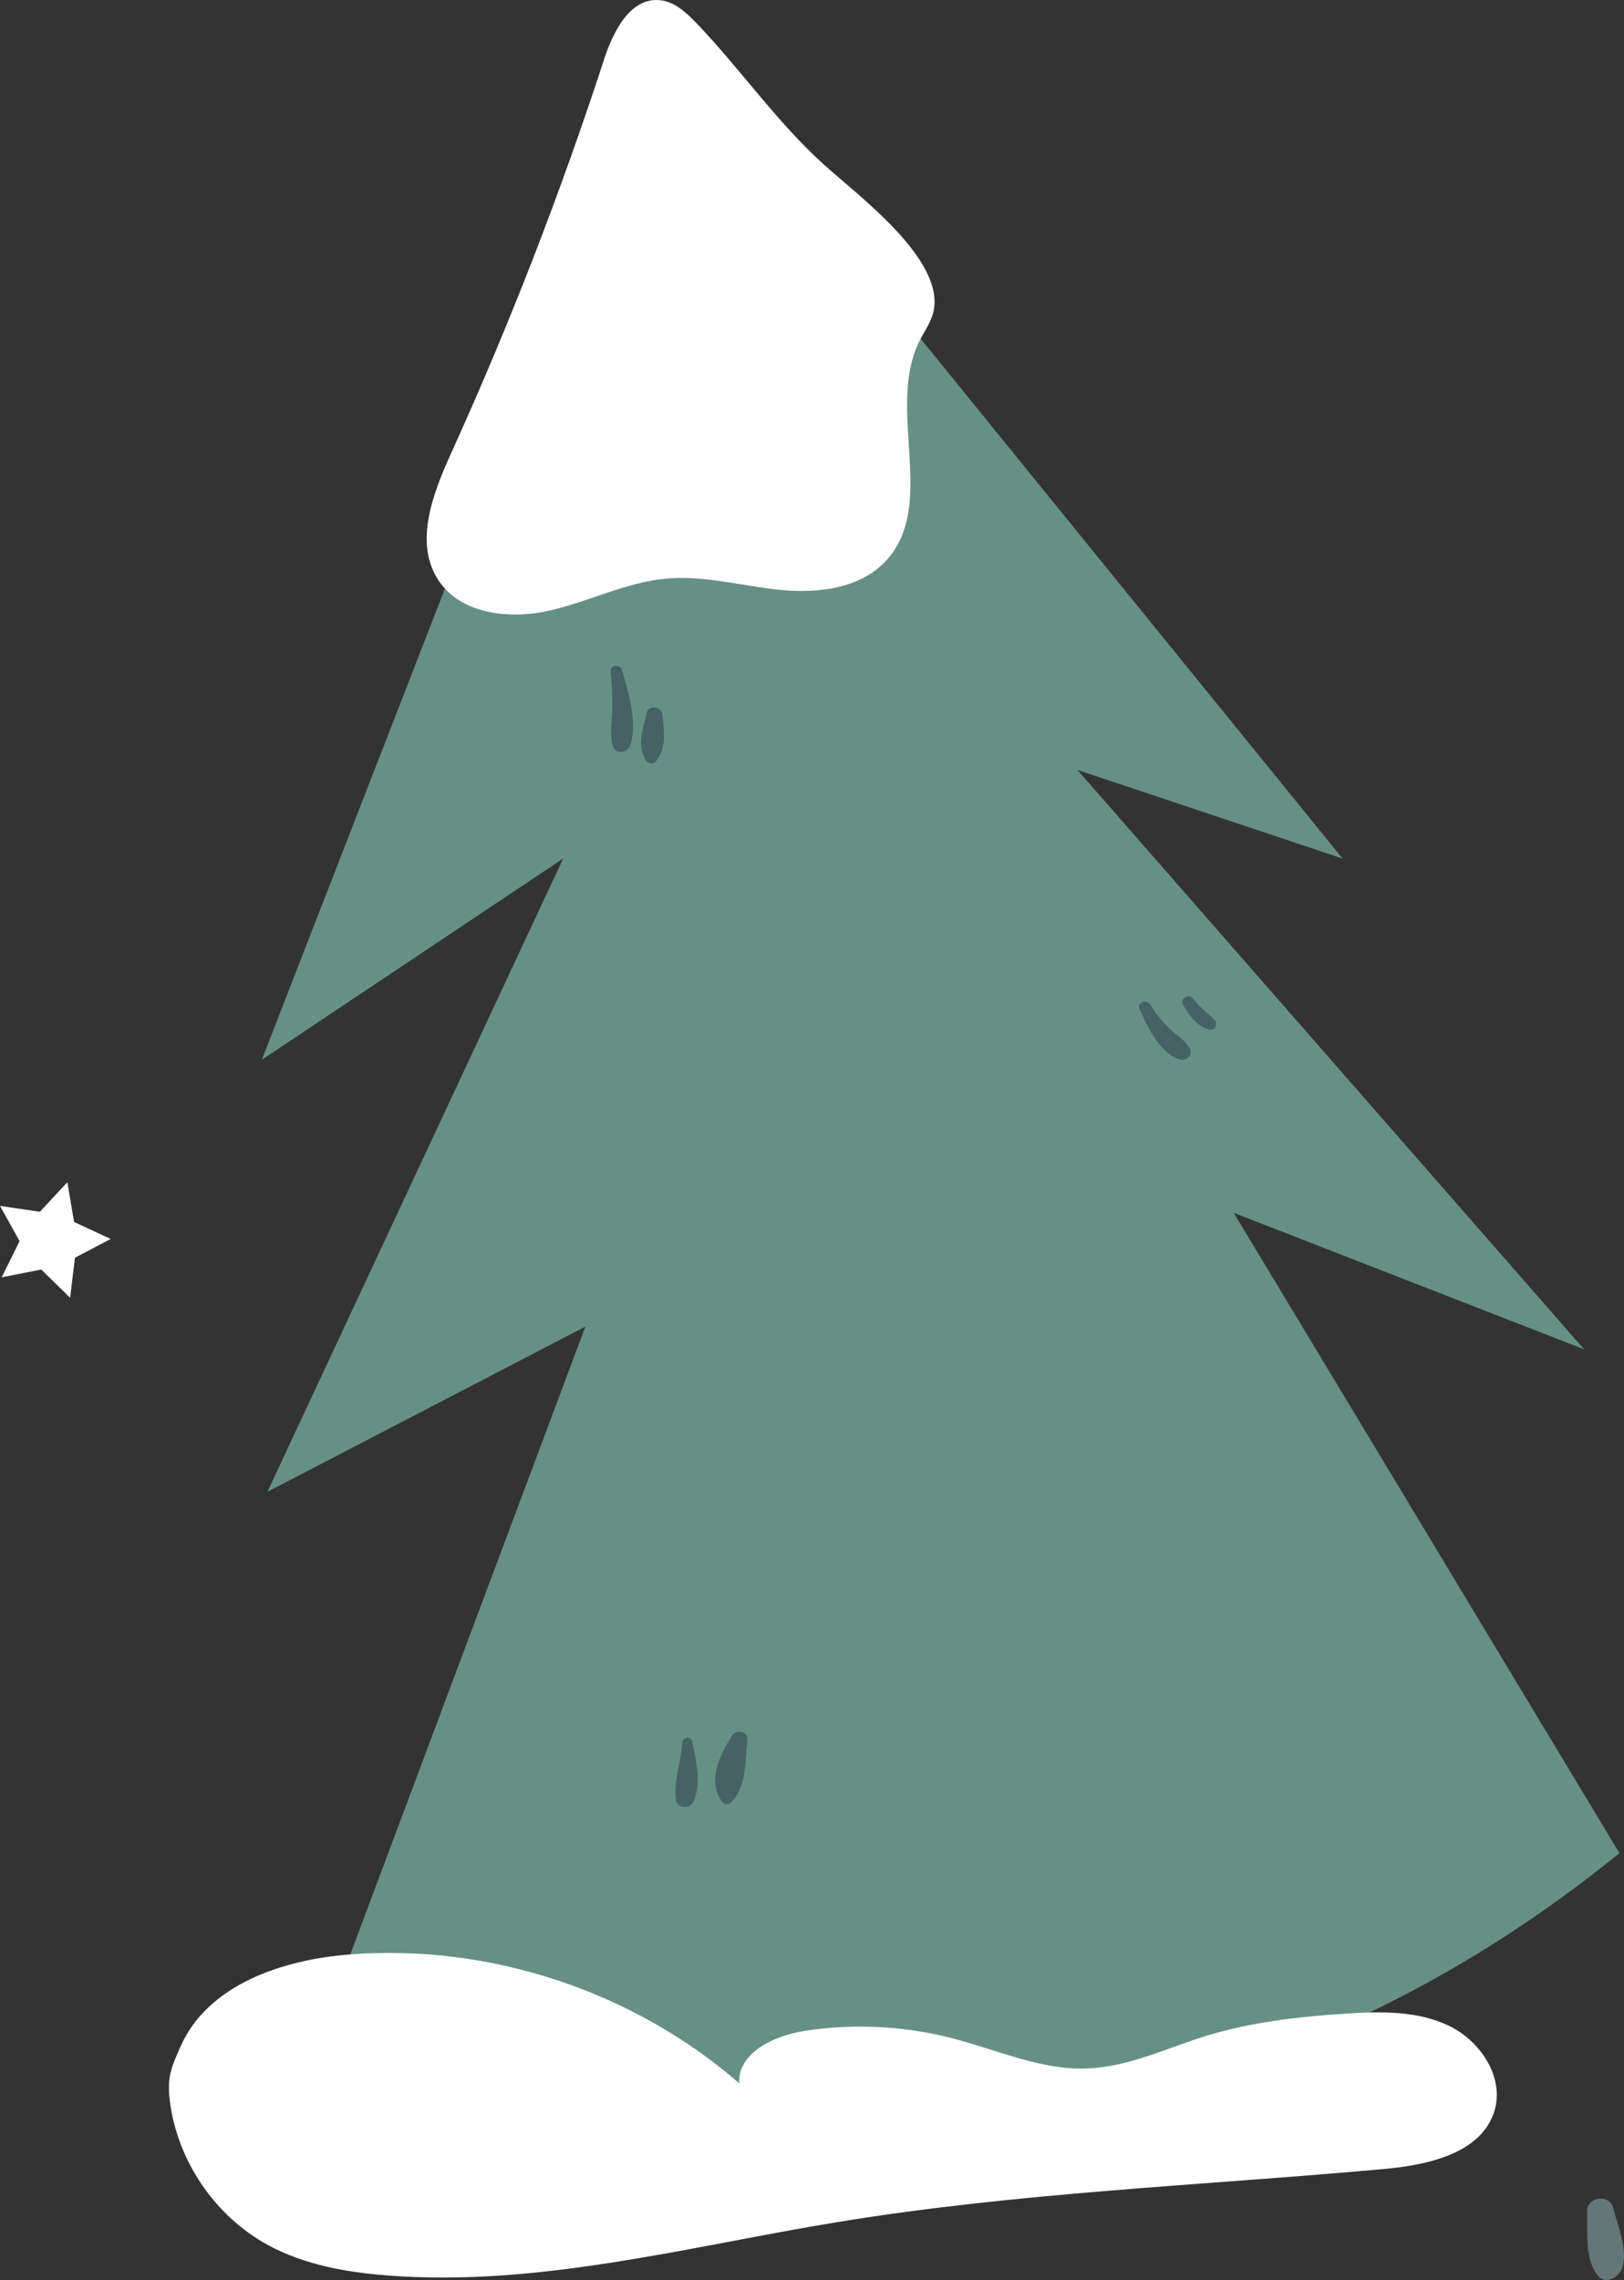 <?xml version="1.0" encoding="UTF-8"?> <svg xmlns="http://www.w3.org/2000/svg" xmlns:xlink="http://www.w3.org/1999/xlink" xmlns:xodm="http://www.corel.com/coreldraw/odm/2003" xml:space="preserve" width="54.47mm" height="76.432mm" version="1.1" style="shape-rendering:geometricPrecision; text-rendering:geometricPrecision; image-rendering:optimizeQuality; fill-rule:evenodd; clip-rule:evenodd" viewBox="0 0 2136.85 2998.4"><rect x="0" y="0" width="2136.85" height="2998.4" fill="#333333" stroke="none"/> <defs> <style type="text/css"> .fil3 {fill:#466264;fill-rule:nonzero} .fil2 {fill:#679085;fill-rule:nonzero} .fil1 {fill:white;fill-rule:nonzero} .fil0 {fill:#AAD8D6;fill-rule:nonzero;fill-opacity:0.412} </style> </defs> <g id="Слой_x0020_1">  <g id="_105553187862112"> <path class="fil0" d="M2122.68 2903.77c-4.75,-18.99 -34.92,-15.21 -34.35,4.65 0.79,27.35 -3.7,61.59 13.94,84.06 9.81,12.49 26.75,3.03 31.43,-8.3 9.56,-23.14 -5.23,-57.25 -11.02,-80.4z"></path> <path class="fil0" d="M778.24 451.72c-4.11,-18.59 -33.42,-14.4 -33.06,4.47 0.83,42.42 -7.54,84.57 8.72,124.85 3.53,8.75 15.72,12.08 21.1,2.76 24.06,-41.58 13.04,-87.67 3.24,-132.07z"></path> <path class="fil0" d="M852.01 348.6c-8.24,-14.02 -28.84,-1.68 -21.64,12.66 21.68,43.32 17.69,84.57 25.86,130.37 2.29,12.91 19.02,9.5 22.89,0 18.6,-45.58 -3.79,-103.29 -27.11,-143.03z"></path> <polygon class="fil1" points="92.24,1706.66 54.31,1669.56 2.23,1679.77 25.8,1632.24 -0,1585.87 52.5,1593.59 88.61,1554.72 97.49,1607.03 145.62,1629.38 98.61,1653.98 "></polygon> <path class="fil2" d="M874.49 30.64l-529.98 1363.05 396.5 -264.66 -389.18 832.87 418.42 -217.31 -350.8 936.35c0,0 914.22,404.16 1711.39,-243.89l-507.5 -842.06 460.97 179.46 -666.55 -761.87 348.78 116.51 -892.04 -1098.47z"></path> <path class="fil1" d="M917.11 31.16c-13.81,-14.44 -29.77,-29.38 -49.68,-31 -38.39,-3.14 -60.7,41.4 -72.63,78.01 -57.45,176.38 -124.75,349.54 -201.47,518.43 -24.09,53.04 -48.57,117.4 -16.68,166.16 29.32,44.84 93.1,52.11 145.38,40.43 52.29,-11.68 101.4,-37.46 154.76,-42.28 50.16,-4.51 99.89,9.86 150,14.85 50.1,4.99 106.37,-1.95 140.05,-39.4 66.51,-73.95 -1.63,-199.54 43.22,-288.31 6.51,-12.88 15.41,-24.91 18.36,-39.05 14.32,-68.7 -100.13,-152.3 -145.88,-193.94 -61.54,-56.01 -108.07,-123.88 -165.44,-183.9z"></path> <path class="fil1" d="M237.77 2690.89c36.11,-81.13 134.34,-113.87 222.89,-120.65 184.01,-14.08 372.68,48.38 511.94,169.48 -1.84,-40.37 46.15,-62.76 86.09,-68.91 64.7,-9.98 131.45,-6.61 194.82,9.84 58.91,15.3 116.54,41.96 177.36,39.63 53.62,-2.06 103.4,-26.46 154.63,-42.39 60.31,-18.74 123.6,-25.86 186.65,-29.85 45.67,-2.88 93.59,-3.74 134.75,16.27 41.17,20.03 72.62,67.38 59.61,111.26 -16.57,55.94 -87.01,71.61 -145.11,76.86 -240.96,21.79 -483.49,30.89 -722.2,70.28 -195.83,32.31 -391.64,85.14 -589.52,69.73 -54.18,-4.23 -109.05,-13.94 -156.81,-39.85 -70.26,-38.11 -120.11,-111.6 -129.54,-190.97 -3.6,-30.25 2.06,-42.91 14.45,-70.74z"></path> <path class="fil3" d="M910.74 2290.13c-1.5,-7.63 -12.55,-5.33 -12.96,1.77 -1.45,25.09 -12.17,50.7 -8.36,75.68 1.58,10.35 17.84,11.8 22.31,2.91 12.43,-24.73 4.09,-54.62 -0.99,-80.36z"></path> <path class="fil3" d="M963.18 2282.43c-15.9,25.44 -32.56,58.39 -13.78,86.1 2.85,4.21 9.12,5.79 12.95,1.67 20.77,-22.33 17.68,-53.48 21.11,-82.28 1.36,-11.4 -15.06,-13.85 -20.28,-5.49z"></path> <path class="fil3" d="M818.29 880.99c-2.3,-7.87 -15.86,-6.8 -14.91,2.01 1.81,16.83 2.68,33.62 2.21,50.54 -0.44,15.59 -3.32,31.66 0.45,46.87 3.02,12.19 19.07,10.31 22.91,0 10.71,-28.8 -2.46,-71.3 -10.66,-99.42z"></path> <path class="fil3" d="M872.07 941.05c-0.61,-11.67 -18.7,-15.49 -21.38,-2.89 -4.62,21.71 -12.98,41.05 -1.17,61.5 2.52,4.36 9.96,6.11 13.47,1.74 14.95,-18.63 10.28,-37.64 9.08,-60.34z"></path> <path class="fil3" d="M1565.18 1378.13c-6.21,-10.58 -16.68,-16.23 -25.52,-24.59 -10.35,-9.8 -18.95,-20.76 -26.51,-32.84 -4.33,-6.92 -17.34,-2.41 -13.87,5.84 9.83,23.39 27.37,59.88 53.99,67.1 8.85,2.39 16.61,-7.54 11.91,-15.52z"></path> <path class="fil3" d="M1598.1 1341.25c-9.18,-9.95 -19.8,-15.88 -27.61,-27.52 -5.63,-8.4 -18.77,-0.96 -13.68,7.99 7.72,13.57 18.31,27.92 33.9,32.21 7.51,2.06 12.42,-7.21 7.38,-12.68z"></path> </g> </g> </svg> 